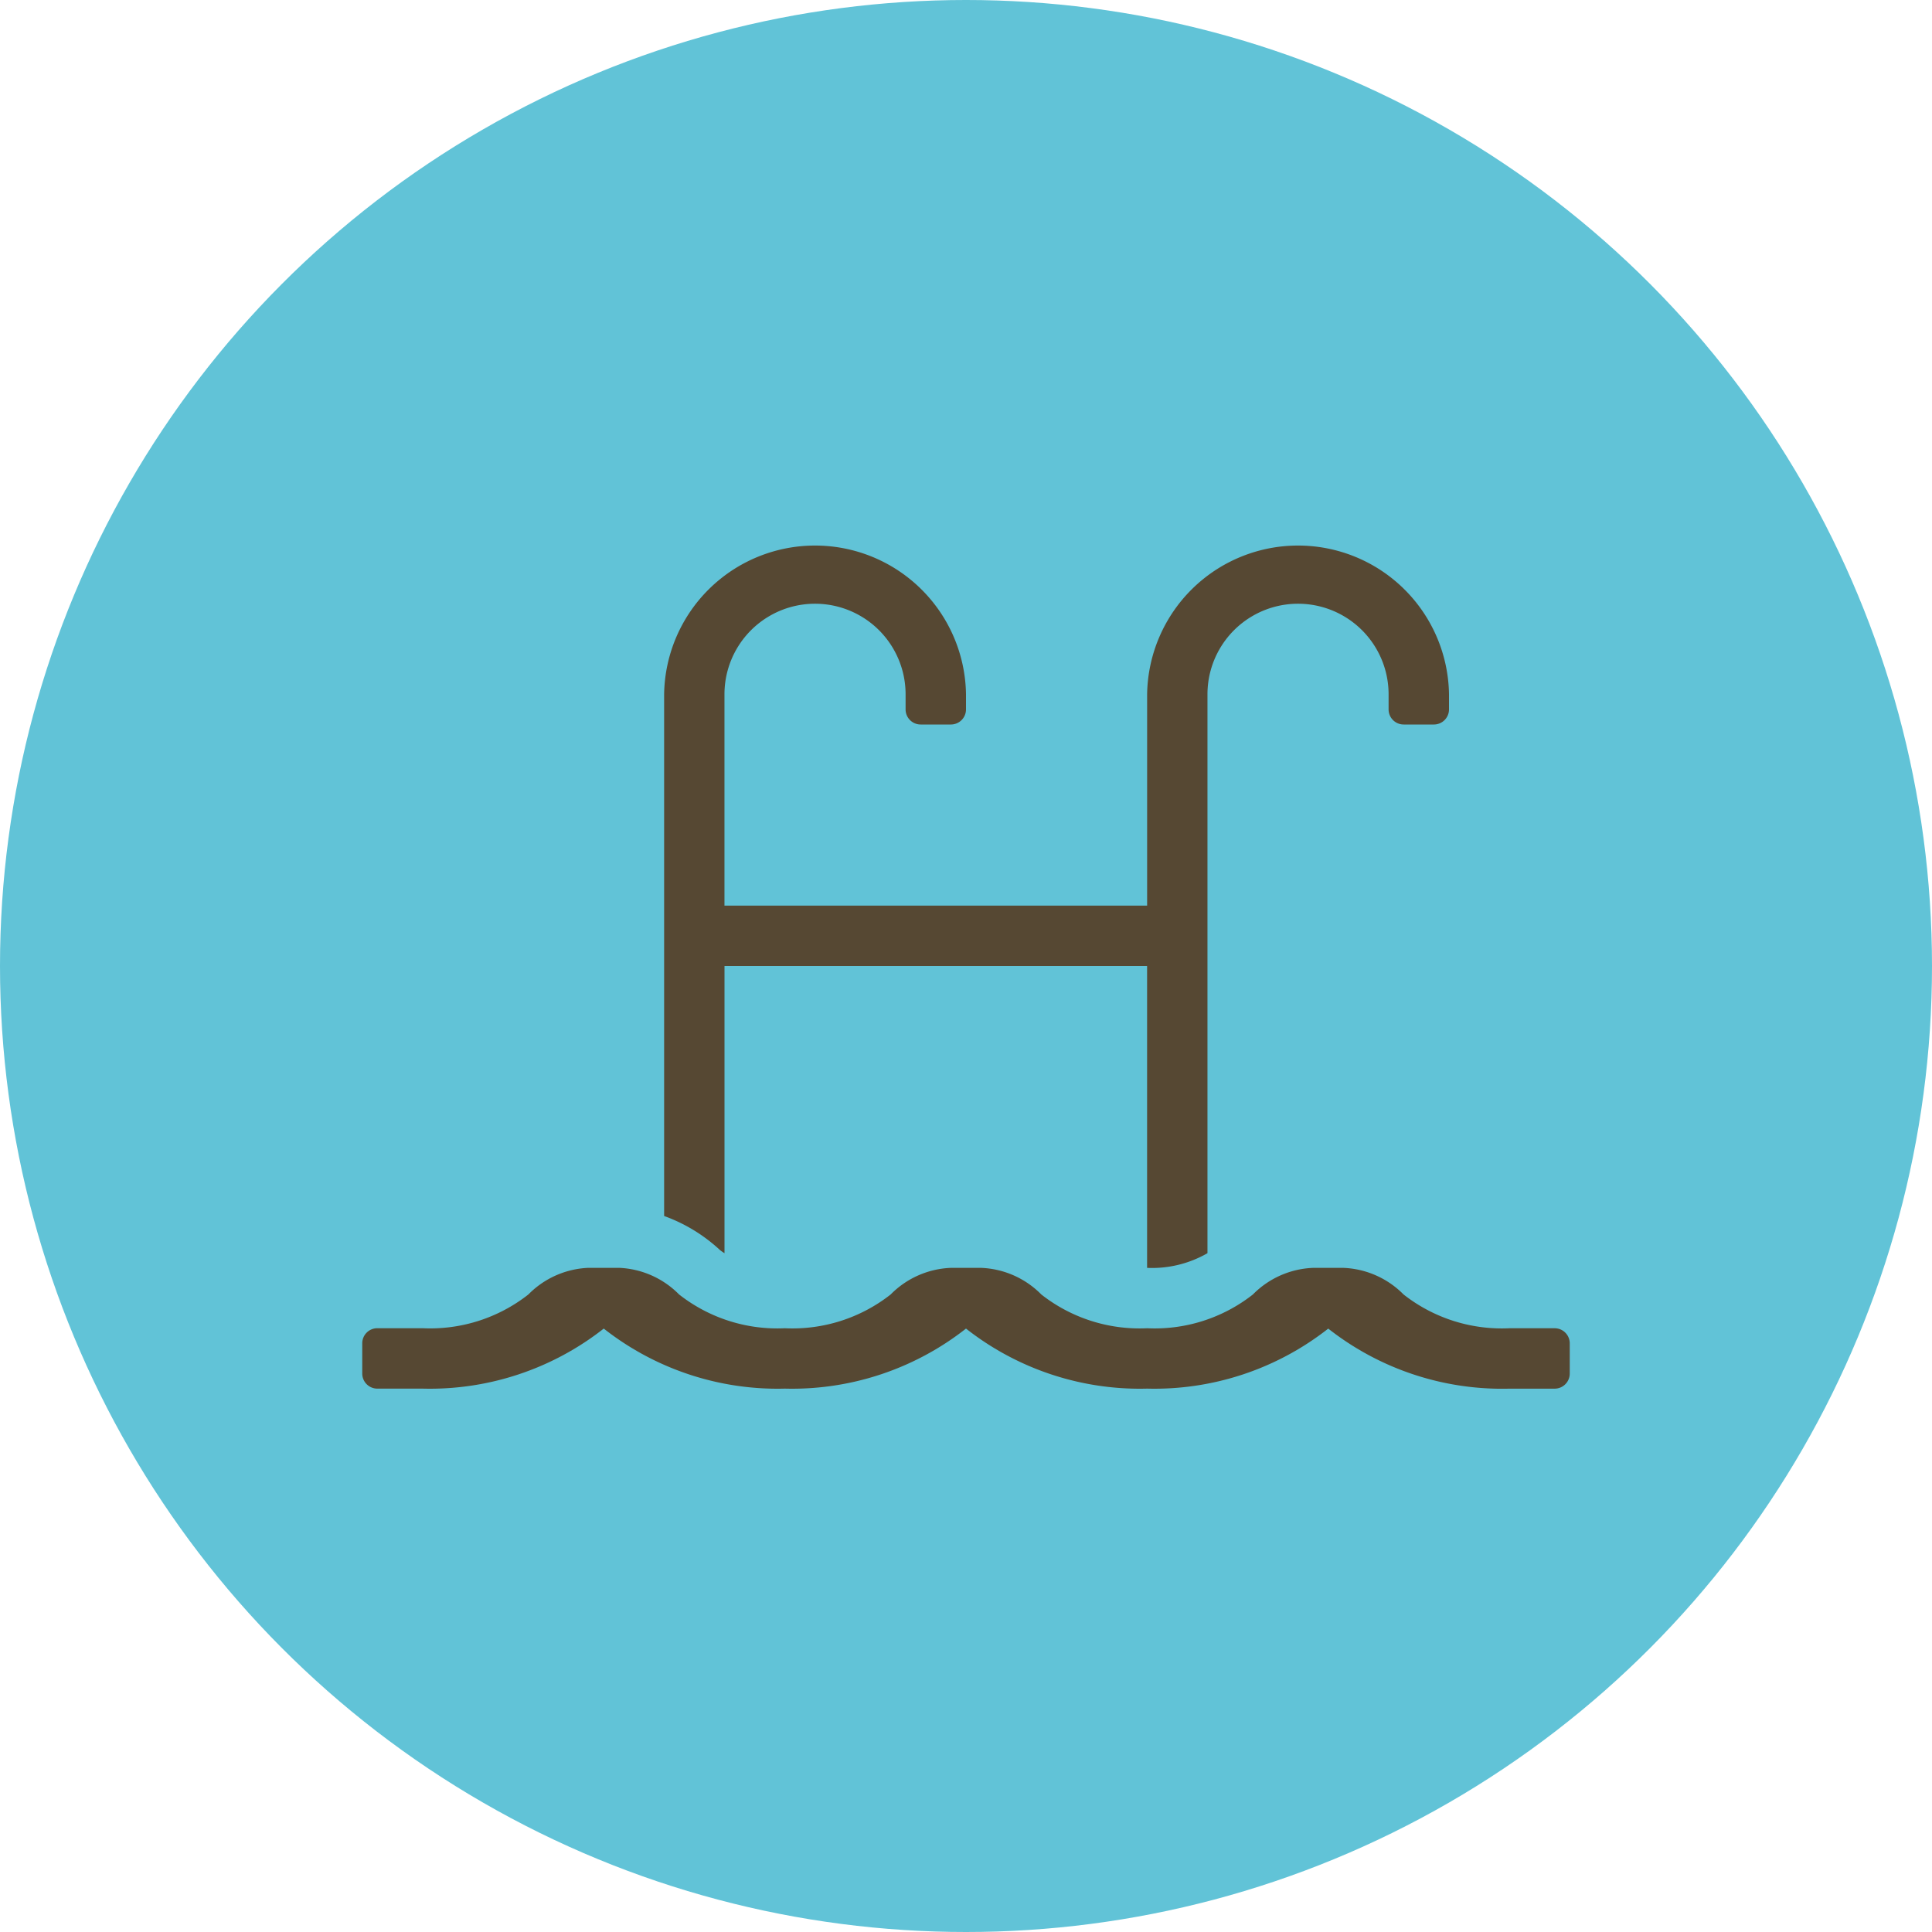 <svg xmlns="http://www.w3.org/2000/svg" width="60" height="60" viewBox="0 0 60 60"><defs><style>.cls-1{fill:#61c3d7;}.cls-2{fill:#564833;}</style></defs><g id="Ebene_3" data-name="Ebene 3"><circle class="cls-1" cx="30" cy="30" r="30"/></g><g id="Ebene_1" data-name="Ebene 1"><path class="cls-2" d="M48.75,41.719v.938a.469.469,0,0,1-.469.469H46.875a8.733,8.733,0,0,1-5.625-1.865A8.738,8.738,0,0,1,35.625,43.125,8.733,8.733,0,0,1,30,41.26,8.738,8.738,0,0,1,24.375,43.125a8.733,8.733,0,0,1-5.625-1.865A8.738,8.738,0,0,1,13.125,43.125H11.719a.468.468,0,0,1-.469-.469v-.938a.468.468,0,0,1,.469-.469H13.125a4.933,4.933,0,0,0,3.285-1.049,2.776,2.776,0,0,1,1.862-.826h.955a2.776,2.776,0,0,1,1.862.826A4.941,4.941,0,0,0,24.375,41.25a4.933,4.933,0,0,0,3.285-1.049,2.776,2.776,0,0,1,1.862-.826h.955a2.776,2.776,0,0,1,1.862.826A4.941,4.941,0,0,0,35.625,41.25a4.933,4.933,0,0,0,3.285-1.049,2.776,2.776,0,0,1,1.862-.826h.955a2.776,2.776,0,0,1,1.862.826A4.941,4.941,0,0,0,46.875,41.25h1.406A.469.469,0,0,1,48.75,41.719ZM22.36,38.822A5.077,5.077,0,0,0,20.625,37.764V21.562a4.688,4.688,0,0,1,9.375,0v.469a.469.469,0,0,1-.469.469h-.938a.468.468,0,0,1-.469-.469V21.562a2.812,2.812,0,0,0-5.625,0V28.125H35.625V21.562a4.688,4.688,0,0,1,9.375,0v.469a.469.469,0,0,1-.469.469h-.938a.468.468,0,0,1-.469-.469V21.562a2.812,2.812,0,0,0-5.625,0V38.919a3.455,3.455,0,0,1-1.875.456V30H22.5v8.919A1.429,1.429,0,0,1,22.36,38.822Z"/></g></svg>